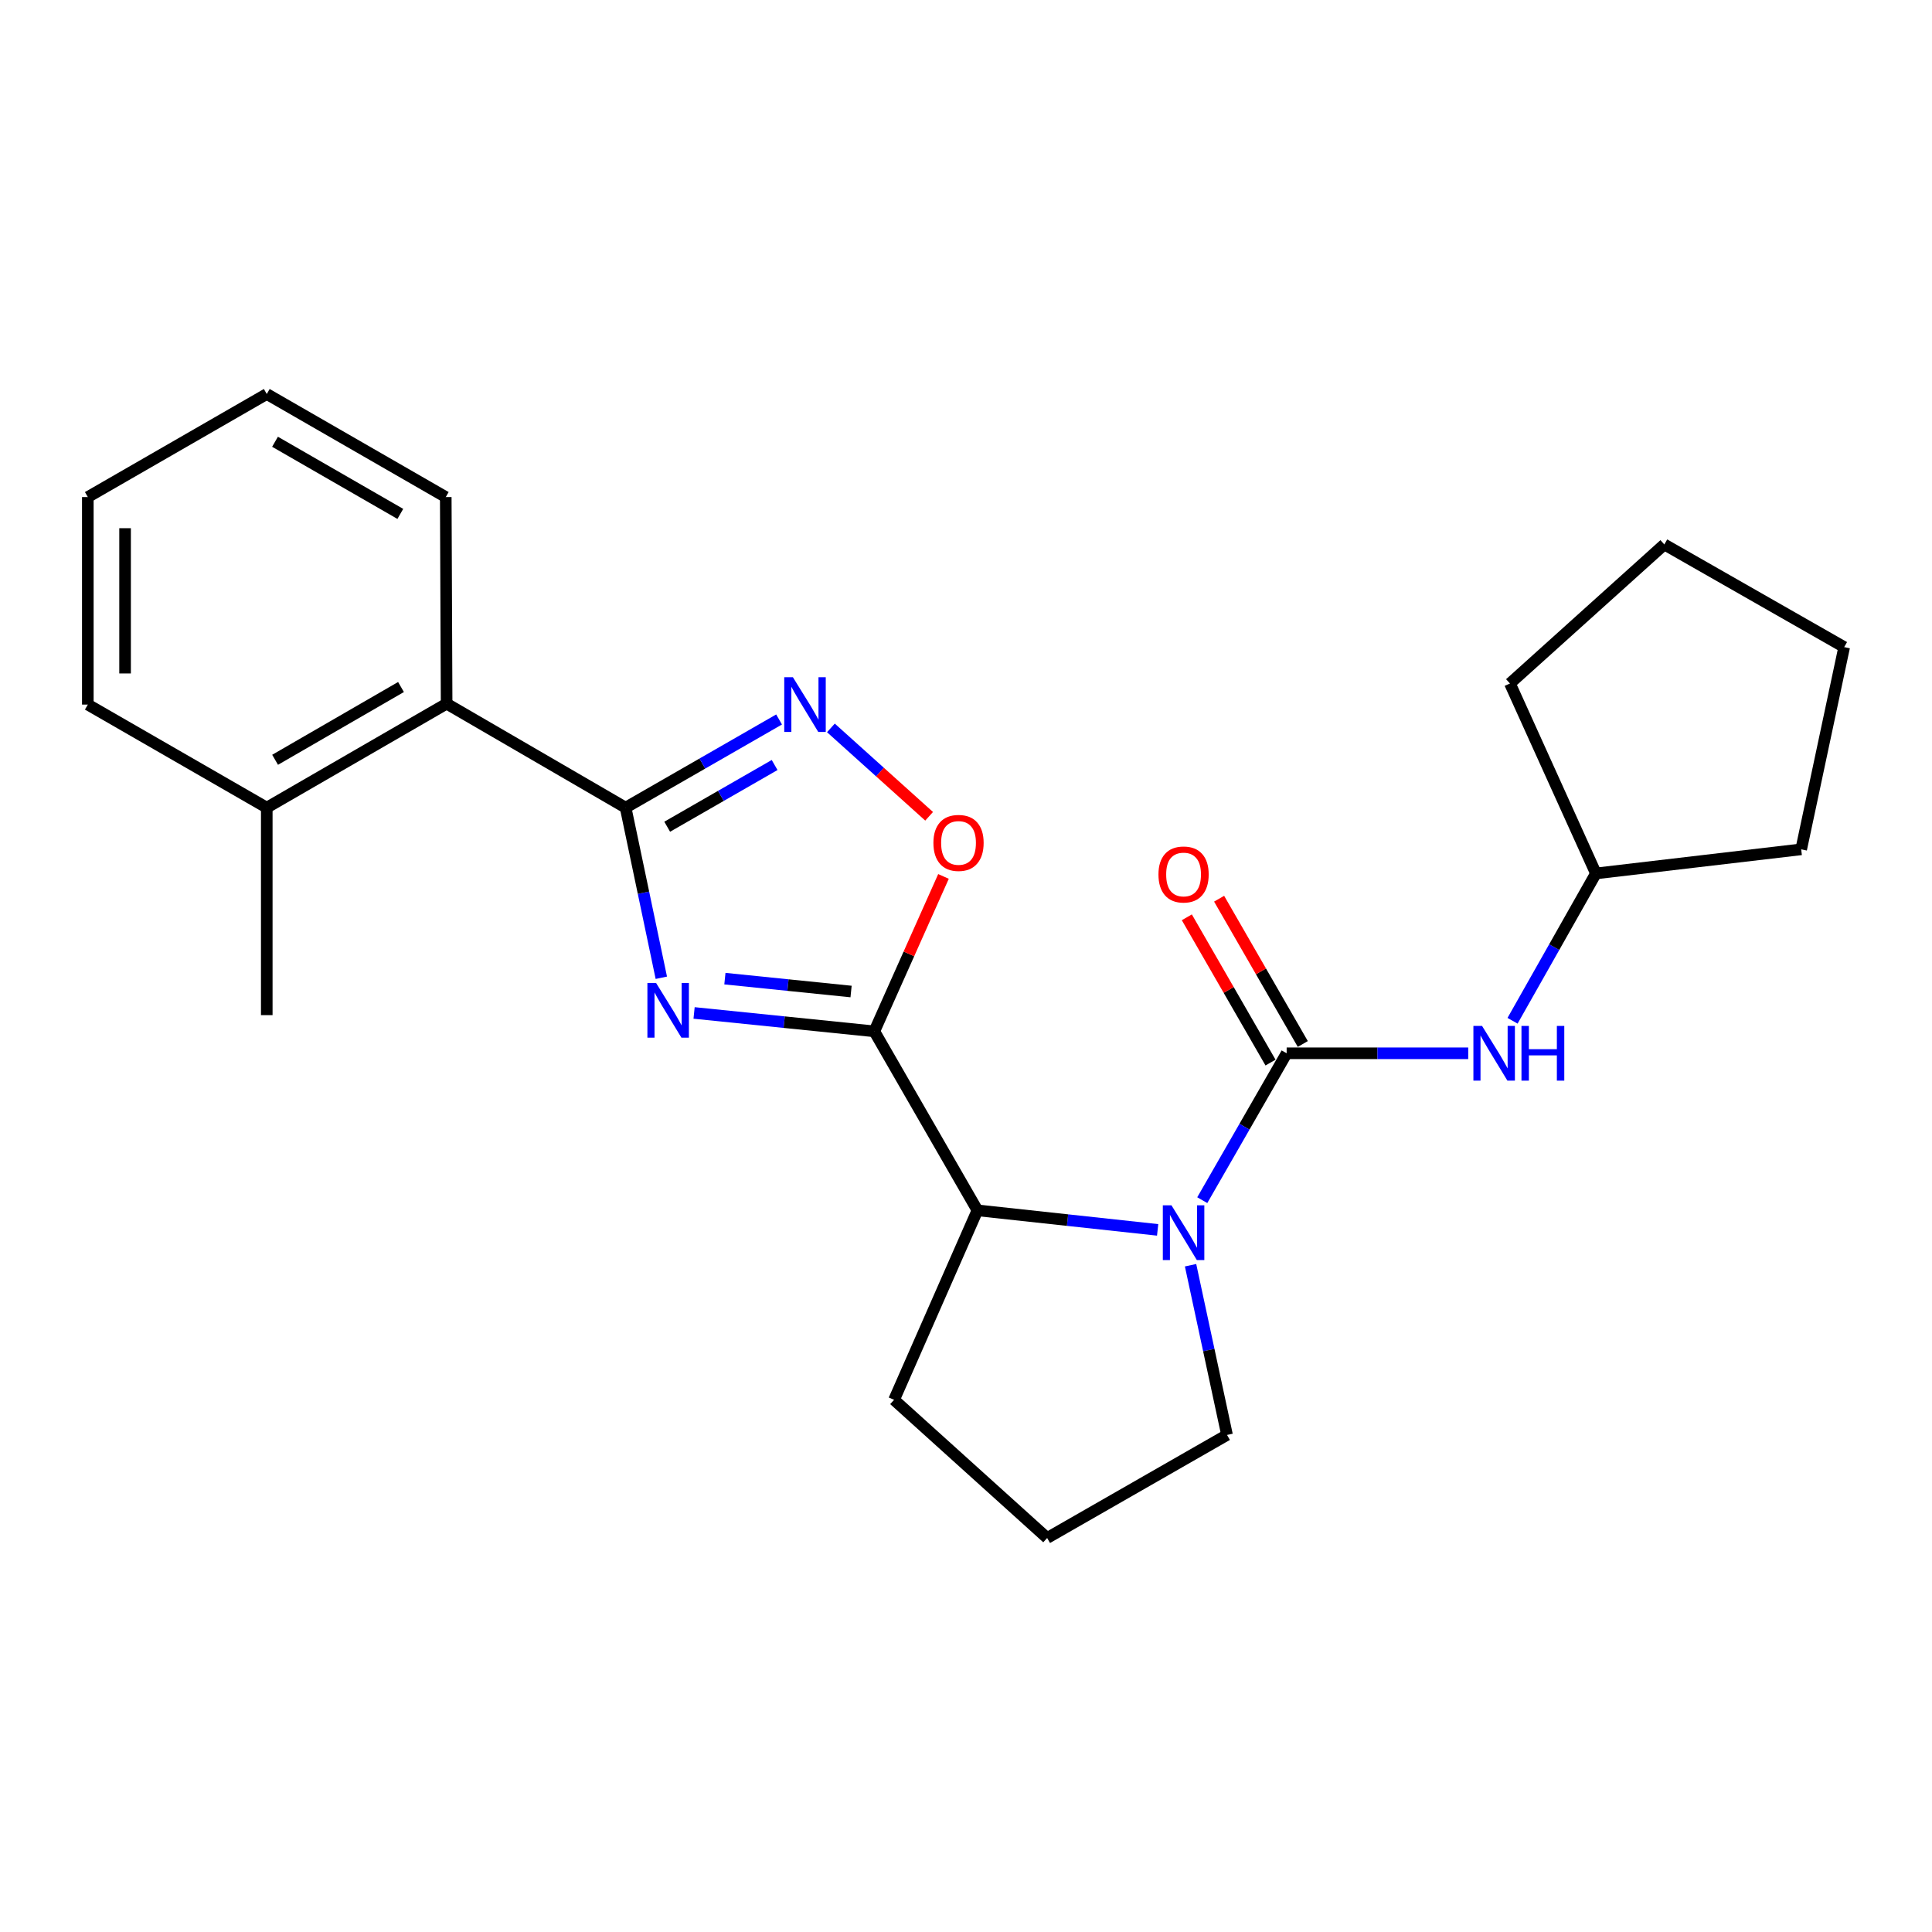 <?xml version='1.0' encoding='iso-8859-1'?>
<svg version='1.1' baseProfile='full'
              xmlns='http://www.w3.org/2000/svg'
                      xmlns:rdkit='http://www.rdkit.org/xml'
                      xmlns:xlink='http://www.w3.org/1999/xlink'
                  xml:space='preserve'
width='1000px' height='1000px' viewBox='0 0 1000 1000'>
<!-- END OF HEADER -->
<rect style='opacity:1.0;fill:#FFFFFF;stroke:none' width='1000' height='1000' x='0' y='0'> </rect>
<path class='bond-0' d='M 359.257,524.299 L 405.902,529.062' style='fill:none;fill-rule:evenodd;stroke:#0000FF;stroke-width:6px;stroke-linecap:butt;stroke-linejoin:miter;stroke-opacity:1' />
<path class='bond-0' d='M 405.902,529.062 L 452.547,533.824' style='fill:none;fill-rule:evenodd;stroke:#000000;stroke-width:6px;stroke-linecap:butt;stroke-linejoin:miter;stroke-opacity:1' />
<path class='bond-0' d='M 375.209,506.542 L 407.861,509.876' style='fill:none;fill-rule:evenodd;stroke:#0000FF;stroke-width:6px;stroke-linecap:butt;stroke-linejoin:miter;stroke-opacity:1' />
<path class='bond-0' d='M 407.861,509.876 L 440.513,513.21' style='fill:none;fill-rule:evenodd;stroke:#000000;stroke-width:6px;stroke-linecap:butt;stroke-linejoin:miter;stroke-opacity:1' />
<path class='bond-1' d='M 342.3,506.089 L 333.059,462.063' style='fill:none;fill-rule:evenodd;stroke:#0000FF;stroke-width:6px;stroke-linecap:butt;stroke-linejoin:miter;stroke-opacity:1' />
<path class='bond-1' d='M 333.059,462.063 L 323.817,418.037' style='fill:none;fill-rule:evenodd;stroke:#000000;stroke-width:6px;stroke-linecap:butt;stroke-linejoin:miter;stroke-opacity:1' />
<path class='bond-5' d='M 452.547,533.824 L 470.448,493.733' style='fill:none;fill-rule:evenodd;stroke:#000000;stroke-width:6px;stroke-linecap:butt;stroke-linejoin:miter;stroke-opacity:1' />
<path class='bond-5' d='M 470.448,493.733 L 488.349,453.641' style='fill:none;fill-rule:evenodd;stroke:#FF0000;stroke-width:6px;stroke-linecap:butt;stroke-linejoin:miter;stroke-opacity:1' />
<path class='bond-6' d='M 452.547,533.824 L 505.914,626.469' style='fill:none;fill-rule:evenodd;stroke:#000000;stroke-width:6px;stroke-linecap:butt;stroke-linejoin:miter;stroke-opacity:1' />
<path class='bond-4' d='M 323.817,418.037 L 363.533,395.219' style='fill:none;fill-rule:evenodd;stroke:#000000;stroke-width:6px;stroke-linecap:butt;stroke-linejoin:miter;stroke-opacity:1' />
<path class='bond-4' d='M 363.533,395.219 L 403.249,372.4' style='fill:none;fill-rule:evenodd;stroke:#0000FF;stroke-width:6px;stroke-linecap:butt;stroke-linejoin:miter;stroke-opacity:1' />
<path class='bond-4' d='M 345.34,427.914 L 373.141,411.941' style='fill:none;fill-rule:evenodd;stroke:#000000;stroke-width:6px;stroke-linecap:butt;stroke-linejoin:miter;stroke-opacity:1' />
<path class='bond-4' d='M 373.141,411.941 L 400.942,395.968' style='fill:none;fill-rule:evenodd;stroke:#0000FF;stroke-width:6px;stroke-linecap:butt;stroke-linejoin:miter;stroke-opacity:1' />
<path class='bond-8' d='M 323.817,418.037 L 231.173,364.22' style='fill:none;fill-rule:evenodd;stroke:#000000;stroke-width:6px;stroke-linecap:butt;stroke-linejoin:miter;stroke-opacity:1' />
<path class='bond-2' d='M 665.972,545.181 L 644.131,583.192' style='fill:none;fill-rule:evenodd;stroke:#000000;stroke-width:6px;stroke-linecap:butt;stroke-linejoin:miter;stroke-opacity:1' />
<path class='bond-2' d='M 644.131,583.192 L 622.291,621.203' style='fill:none;fill-rule:evenodd;stroke:#0000FF;stroke-width:6px;stroke-linecap:butt;stroke-linejoin:miter;stroke-opacity:1' />
<path class='bond-7' d='M 665.972,545.181 L 712.959,545.181' style='fill:none;fill-rule:evenodd;stroke:#000000;stroke-width:6px;stroke-linecap:butt;stroke-linejoin:miter;stroke-opacity:1' />
<path class='bond-7' d='M 712.959,545.181 L 759.945,545.181' style='fill:none;fill-rule:evenodd;stroke:#0000FF;stroke-width:6px;stroke-linecap:butt;stroke-linejoin:miter;stroke-opacity:1' />
<path class='bond-9' d='M 674.328,540.369 L 652.67,502.768' style='fill:none;fill-rule:evenodd;stroke:#000000;stroke-width:6px;stroke-linecap:butt;stroke-linejoin:miter;stroke-opacity:1' />
<path class='bond-9' d='M 652.67,502.768 L 631.013,465.167' style='fill:none;fill-rule:evenodd;stroke:#FF0000;stroke-width:6px;stroke-linecap:butt;stroke-linejoin:miter;stroke-opacity:1' />
<path class='bond-9' d='M 657.616,549.994 L 635.959,512.393' style='fill:none;fill-rule:evenodd;stroke:#000000;stroke-width:6px;stroke-linecap:butt;stroke-linejoin:miter;stroke-opacity:1' />
<path class='bond-9' d='M 635.959,512.393 L 614.301,474.793' style='fill:none;fill-rule:evenodd;stroke:#FF0000;stroke-width:6px;stroke-linecap:butt;stroke-linejoin:miter;stroke-opacity:1' />
<path class='bond-3' d='M 599.193,636.585 L 552.553,631.527' style='fill:none;fill-rule:evenodd;stroke:#0000FF;stroke-width:6px;stroke-linecap:butt;stroke-linejoin:miter;stroke-opacity:1' />
<path class='bond-3' d='M 552.553,631.527 L 505.914,626.469' style='fill:none;fill-rule:evenodd;stroke:#000000;stroke-width:6px;stroke-linecap:butt;stroke-linejoin:miter;stroke-opacity:1' />
<path class='bond-11' d='M 616.233,654.877 L 625.669,698.797' style='fill:none;fill-rule:evenodd;stroke:#0000FF;stroke-width:6px;stroke-linecap:butt;stroke-linejoin:miter;stroke-opacity:1' />
<path class='bond-11' d='M 625.669,698.797 L 635.105,742.717' style='fill:none;fill-rule:evenodd;stroke:#000000;stroke-width:6px;stroke-linecap:butt;stroke-linejoin:miter;stroke-opacity:1' />
<path class='bond-24' d='M 430.078,376.763 L 455.495,399.636' style='fill:none;fill-rule:evenodd;stroke:#0000FF;stroke-width:6px;stroke-linecap:butt;stroke-linejoin:miter;stroke-opacity:1' />
<path class='bond-24' d='M 455.495,399.636 L 480.911,422.509' style='fill:none;fill-rule:evenodd;stroke:#FF0000;stroke-width:6px;stroke-linecap:butt;stroke-linejoin:miter;stroke-opacity:1' />
<path class='bond-13' d='M 505.914,626.469 L 462.769,724.546' style='fill:none;fill-rule:evenodd;stroke:#000000;stroke-width:6px;stroke-linecap:butt;stroke-linejoin:miter;stroke-opacity:1' />
<path class='bond-12' d='M 782.894,528.347 L 804.467,490.217' style='fill:none;fill-rule:evenodd;stroke:#0000FF;stroke-width:6px;stroke-linecap:butt;stroke-linejoin:miter;stroke-opacity:1' />
<path class='bond-12' d='M 804.467,490.217 L 826.041,452.087' style='fill:none;fill-rule:evenodd;stroke:#000000;stroke-width:6px;stroke-linecap:butt;stroke-linejoin:miter;stroke-opacity:1' />
<path class='bond-10' d='M 231.173,364.22 L 138.078,418.037' style='fill:none;fill-rule:evenodd;stroke:#000000;stroke-width:6px;stroke-linecap:butt;stroke-linejoin:miter;stroke-opacity:1' />
<path class='bond-10' d='M 207.557,355.597 L 142.39,393.268' style='fill:none;fill-rule:evenodd;stroke:#000000;stroke-width:6px;stroke-linecap:butt;stroke-linejoin:miter;stroke-opacity:1' />
<path class='bond-15' d='M 231.173,364.22 L 230.723,257.283' style='fill:none;fill-rule:evenodd;stroke:#000000;stroke-width:6px;stroke-linecap:butt;stroke-linejoin:miter;stroke-opacity:1' />
<path class='bond-16' d='M 138.078,418.037 L 138.078,525.435' style='fill:none;fill-rule:evenodd;stroke:#000000;stroke-width:6px;stroke-linecap:butt;stroke-linejoin:miter;stroke-opacity:1' />
<path class='bond-17' d='M 138.078,418.037 L 45.455,364.692' style='fill:none;fill-rule:evenodd;stroke:#000000;stroke-width:6px;stroke-linecap:butt;stroke-linejoin:miter;stroke-opacity:1' />
<path class='bond-25' d='M 635.105,742.717 L 541.999,796.063' style='fill:none;fill-rule:evenodd;stroke:#000000;stroke-width:6px;stroke-linecap:butt;stroke-linejoin:miter;stroke-opacity:1' />
<path class='bond-18' d='M 826.041,452.087 L 932.292,439.615' style='fill:none;fill-rule:evenodd;stroke:#000000;stroke-width:6px;stroke-linecap:butt;stroke-linejoin:miter;stroke-opacity:1' />
<path class='bond-19' d='M 826.041,452.087 L 781.545,353.774' style='fill:none;fill-rule:evenodd;stroke:#000000;stroke-width:6px;stroke-linecap:butt;stroke-linejoin:miter;stroke-opacity:1' />
<path class='bond-14' d='M 462.769,724.546 L 541.999,796.063' style='fill:none;fill-rule:evenodd;stroke:#000000;stroke-width:6px;stroke-linecap:butt;stroke-linejoin:miter;stroke-opacity:1' />
<path class='bond-20' d='M 230.723,257.283 L 138.078,203.937' style='fill:none;fill-rule:evenodd;stroke:#000000;stroke-width:6px;stroke-linecap:butt;stroke-linejoin:miter;stroke-opacity:1' />
<path class='bond-20' d='M 207.203,265.994 L 142.351,228.652' style='fill:none;fill-rule:evenodd;stroke:#000000;stroke-width:6px;stroke-linecap:butt;stroke-linejoin:miter;stroke-opacity:1' />
<path class='bond-26' d='M 45.455,364.692 L 45.455,257.283' style='fill:none;fill-rule:evenodd;stroke:#000000;stroke-width:6px;stroke-linecap:butt;stroke-linejoin:miter;stroke-opacity:1' />
<path class='bond-26' d='M 64.74,348.58 L 64.74,273.394' style='fill:none;fill-rule:evenodd;stroke:#000000;stroke-width:6px;stroke-linecap:butt;stroke-linejoin:miter;stroke-opacity:1' />
<path class='bond-22' d='M 932.292,439.615 L 954.545,334.939' style='fill:none;fill-rule:evenodd;stroke:#000000;stroke-width:6px;stroke-linecap:butt;stroke-linejoin:miter;stroke-opacity:1' />
<path class='bond-23' d='M 781.545,353.774 L 861.451,281.807' style='fill:none;fill-rule:evenodd;stroke:#000000;stroke-width:6px;stroke-linecap:butt;stroke-linejoin:miter;stroke-opacity:1' />
<path class='bond-21' d='M 138.078,203.937 L 45.455,257.283' style='fill:none;fill-rule:evenodd;stroke:#000000;stroke-width:6px;stroke-linecap:butt;stroke-linejoin:miter;stroke-opacity:1' />
<path class='bond-27' d='M 954.545,334.939 L 861.451,281.807' style='fill:none;fill-rule:evenodd;stroke:#000000;stroke-width:6px;stroke-linecap:butt;stroke-linejoin:miter;stroke-opacity:1' />
<path  class='atom-0' d='M 339.575 508.768
L 348.855 523.768
Q 349.775 525.248, 351.255 527.928
Q 352.735 530.608, 352.815 530.768
L 352.815 508.768
L 356.575 508.768
L 356.575 537.088
L 352.695 537.088
L 342.735 520.688
Q 341.575 518.768, 340.335 516.568
Q 339.135 514.368, 338.775 513.688
L 338.775 537.088
L 335.095 537.088
L 335.095 508.768
L 339.575 508.768
' fill='#0000FF'/>
<path  class='atom-4' d='M 606.356 623.88
L 615.636 638.88
Q 616.556 640.36, 618.036 643.04
Q 619.516 645.72, 619.596 645.88
L 619.596 623.88
L 623.356 623.88
L 623.356 652.2
L 619.476 652.2
L 609.516 635.8
Q 608.356 633.88, 607.116 631.68
Q 605.916 629.48, 605.556 628.8
L 605.556 652.2
L 601.876 652.2
L 601.876 623.88
L 606.356 623.88
' fill='#0000FF'/>
<path  class='atom-5' d='M 410.406 350.532
L 419.686 365.532
Q 420.606 367.012, 422.086 369.692
Q 423.566 372.372, 423.646 372.532
L 423.646 350.532
L 427.406 350.532
L 427.406 378.852
L 423.526 378.852
L 413.566 362.452
Q 412.406 360.532, 411.166 358.332
Q 409.966 356.132, 409.606 355.452
L 409.606 378.852
L 405.926 378.852
L 405.926 350.532
L 410.406 350.532
' fill='#0000FF'/>
<path  class='atom-6' d='M 483.132 436.288
Q 483.132 429.488, 486.492 425.688
Q 489.852 421.888, 496.132 421.888
Q 502.412 421.888, 505.772 425.688
Q 509.132 429.488, 509.132 436.288
Q 509.132 443.168, 505.732 447.088
Q 502.332 450.968, 496.132 450.968
Q 489.892 450.968, 486.492 447.088
Q 483.132 443.208, 483.132 436.288
M 496.132 447.768
Q 500.452 447.768, 502.772 444.888
Q 505.132 441.968, 505.132 436.288
Q 505.132 430.728, 502.772 427.928
Q 500.452 425.088, 496.132 425.088
Q 491.812 425.088, 489.452 427.888
Q 487.132 430.688, 487.132 436.288
Q 487.132 442.008, 489.452 444.888
Q 491.812 447.768, 496.132 447.768
' fill='#FF0000'/>
<path  class='atom-8' d='M 767.11 531.021
L 776.39 546.021
Q 777.31 547.501, 778.79 550.181
Q 780.27 552.861, 780.35 553.021
L 780.35 531.021
L 784.11 531.021
L 784.11 559.341
L 780.23 559.341
L 770.27 542.941
Q 769.11 541.021, 767.87 538.821
Q 766.67 536.621, 766.31 535.941
L 766.31 559.341
L 762.63 559.341
L 762.63 531.021
L 767.11 531.021
' fill='#0000FF'/>
<path  class='atom-8' d='M 787.51 531.021
L 791.35 531.021
L 791.35 543.061
L 805.83 543.061
L 805.83 531.021
L 809.67 531.021
L 809.67 559.341
L 805.83 559.341
L 805.83 546.261
L 791.35 546.261
L 791.35 559.341
L 787.51 559.341
L 787.51 531.021
' fill='#0000FF'/>
<path  class='atom-10' d='M 599.616 452.627
Q 599.616 445.827, 602.976 442.027
Q 606.336 438.227, 612.616 438.227
Q 618.896 438.227, 622.256 442.027
Q 625.616 445.827, 625.616 452.627
Q 625.616 459.507, 622.216 463.427
Q 618.816 467.307, 612.616 467.307
Q 606.376 467.307, 602.976 463.427
Q 599.616 459.547, 599.616 452.627
M 612.616 464.107
Q 616.936 464.107, 619.256 461.227
Q 621.616 458.307, 621.616 452.627
Q 621.616 447.067, 619.256 444.267
Q 616.936 441.427, 612.616 441.427
Q 608.296 441.427, 605.936 444.227
Q 603.616 447.027, 603.616 452.627
Q 603.616 458.347, 605.936 461.227
Q 608.296 464.107, 612.616 464.107
' fill='#FF0000'/>
</svg>
